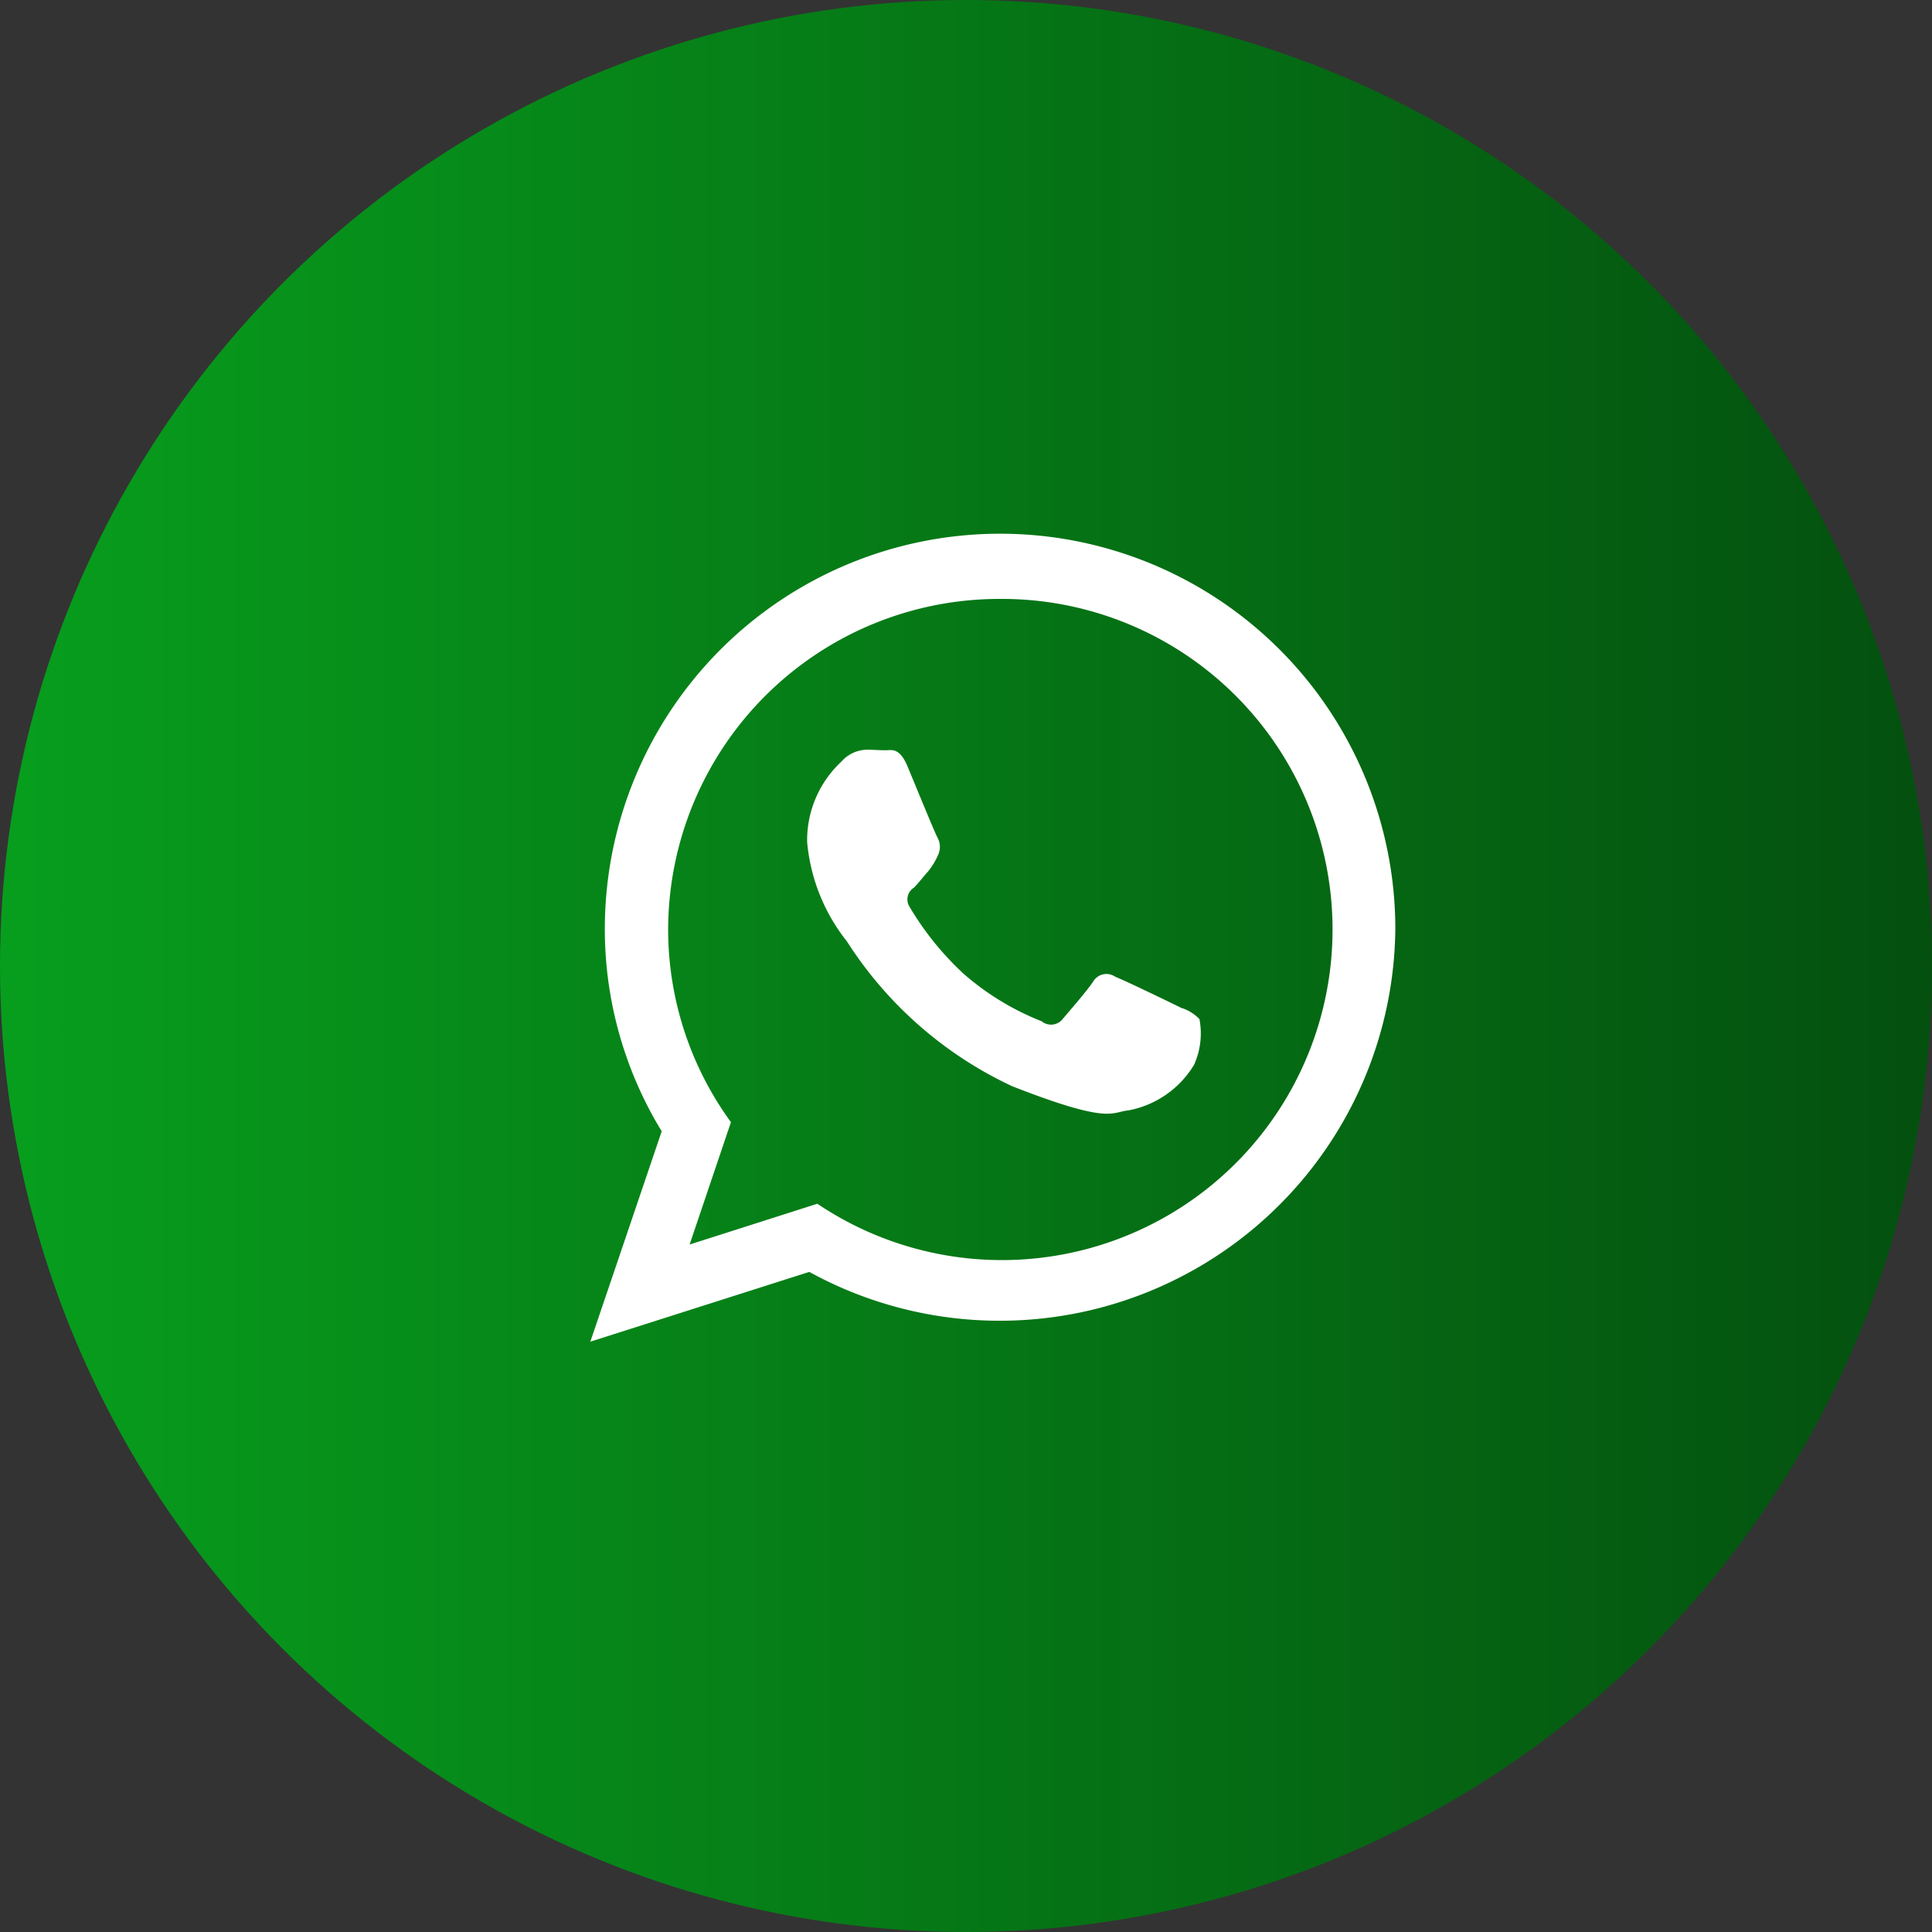 <svg id="whatsapp" xmlns="http://www.w3.org/2000/svg" xmlns:xlink="http://www.w3.org/1999/xlink" width="36" height="36" viewBox="0 0 36 36">
  <rect x="0" y="0" width="36" height="36" fill="#333333" stroke="none"/>
  <defs>
    <style>
      .cls-1 {
        fill: url(#linear-gradient);
      }

      .cls-2 {
        fill: #fff;
        fill-rule: evenodd;
      }
    </style>
    <linearGradient id="linear-gradient" y1="18" x2="36" y2="18" gradientUnits="userSpaceOnUse">
      <stop offset="0" stop-color="#079e1d"/>
      <stop offset="1" stop-color="#04500f"/>
    </linearGradient>
  </defs>
  <circle id="Elipse_1_copiar_4" data-name="Elipse 1 copiar 4" class="cls-1" cx="18" cy="18" r="18"/>
  <path id="Forma_1" data-name="Forma 1" class="cls-2" d="M1037,4433.31a7.372,7.372,0,0,1-10.92,6.39L1022,4441l1.33-3.92a7.226,7.226,0,0,1-1.06-3.77A7.365,7.365,0,0,1,1037,4433.31Zm-7.36-6.15a6.173,6.173,0,0,0-6.19,6.15,6.1,6.1,0,0,0,1.17,3.6l-0.77,2.28,2.38-.76A6.16,6.16,0,1,0,1029.64,4427.16Zm3.71,7.83a0.787,0.787,0,0,0-.34-0.21c-0.18-.09-1.07-0.52-1.23-0.58a0.286,0.286,0,0,0-.41.09c-0.12.18-.47,0.58-0.57,0.7a0.276,0.276,0,0,1-.39.04,4.975,4.975,0,0,1-1.46-.89,5.558,5.558,0,0,1-1-1.24,0.258,0.258,0,0,1,.08-0.36c0.08-.08.18-0.21,0.27-0.31a1.327,1.327,0,0,0,.18-0.3,0.356,0.356,0,0,0-.01-0.32c-0.05-.09-0.41-0.97-0.56-1.33s-0.3-.3-0.41-0.3-0.22-.01-0.34-0.01a0.645,0.645,0,0,0-.48.22,2,2,0,0,0-.64,1.5,3.464,3.464,0,0,0,.74,1.85,7.342,7.342,0,0,0,3.08,2.7c1.84,0.72,1.84.48,2.17,0.45a1.82,1.82,0,0,0,1.22-.85A1.421,1.421,0,0,0,1033.35,4434.99Z" transform="translate(-1011 -4416)"/>
</svg>
